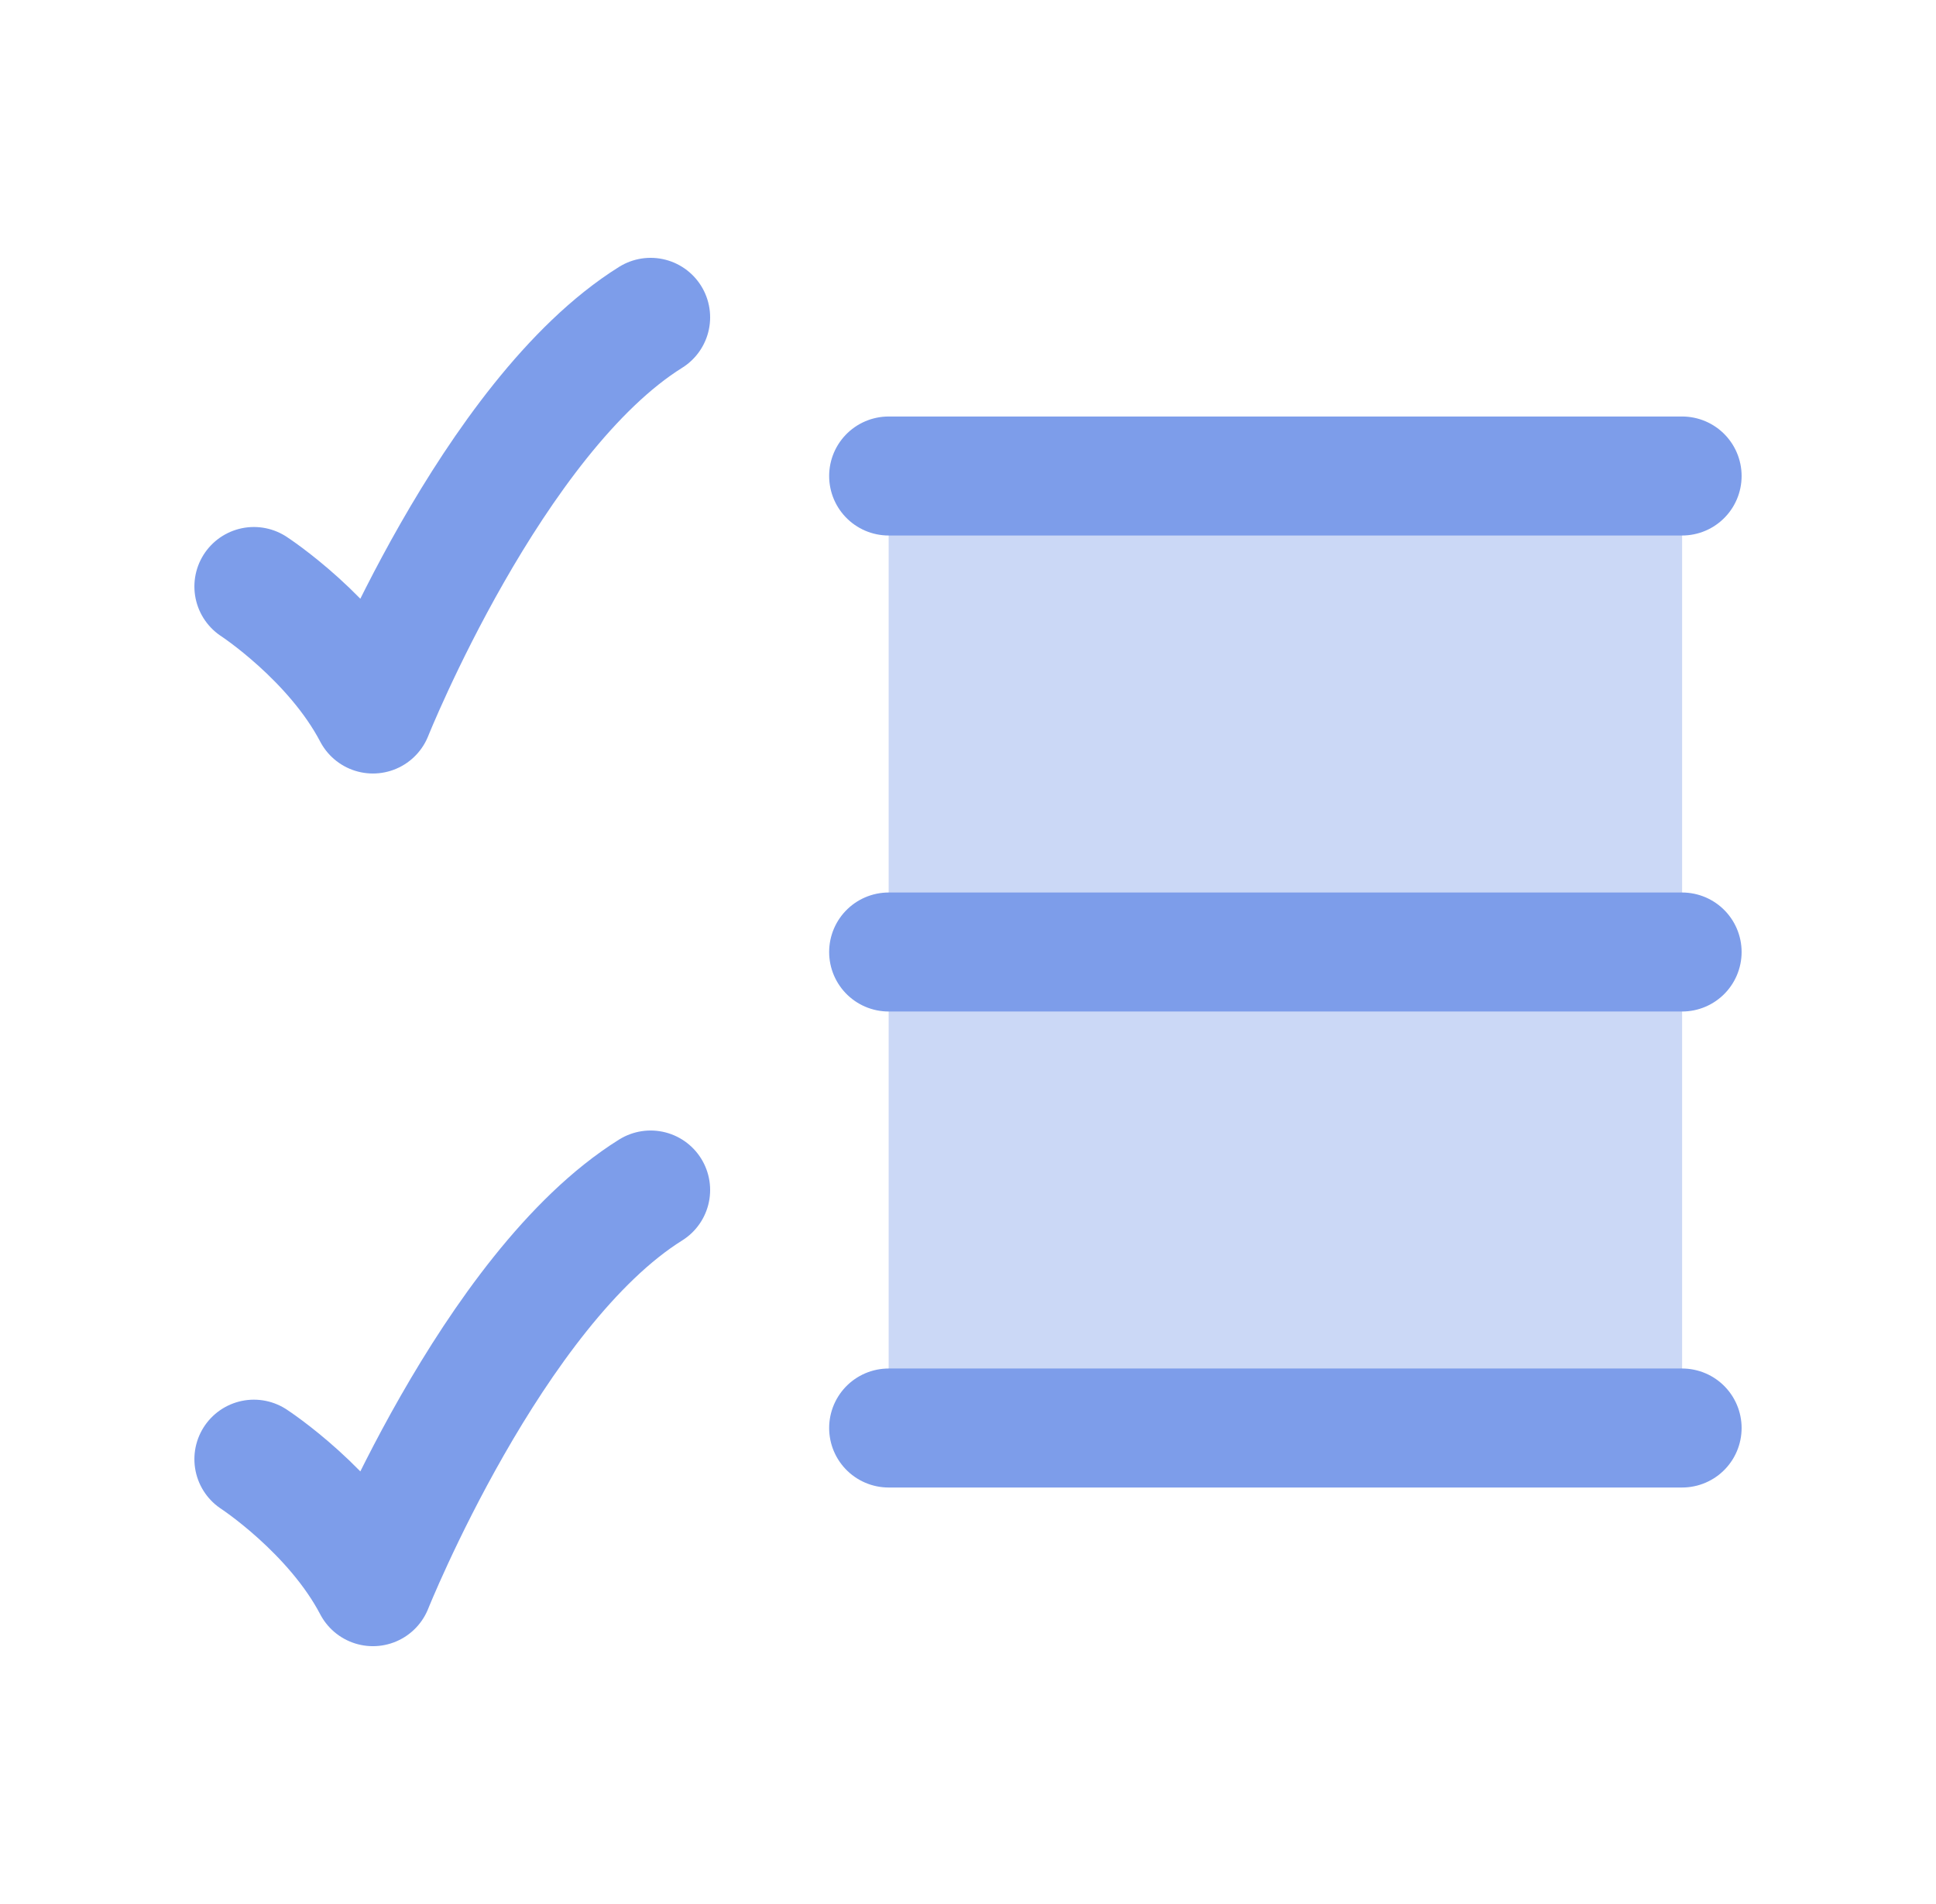 <svg width="61" height="60" viewBox="0 0 61 60" fill="none" xmlns="http://www.w3.org/2000/svg">
<path opacity="0.4" d="M53 15H28V45H53V15Z" fill="#7D9DEA"/>
<path d="M28 15H53" stroke="#7D9DEA" stroke-width="3.75" stroke-linecap="round"/>
<path d="M28 30H53" stroke="#7D9DEA" stroke-width="3.75" stroke-linecap="round"/>
<path d="M28 45H53" stroke="#7D9DEA" stroke-width="3.75" stroke-linecap="round"/>
<path d="M8 18.482C8 18.482 10.5 20.112 11.75 22.5C11.75 22.5 15.5 13.125 20.5 10" stroke="#7D9DEA" stroke-width="3.75" stroke-linecap="round" stroke-linejoin="round"/>
<path d="M8 45.982C8 45.982 10.5 47.612 11.75 50C11.75 50 15.5 40.625 20.5 37.5" stroke="#7D9DEA" stroke-width="3.75" stroke-linecap="round" stroke-linejoin="round"/>
</svg>
